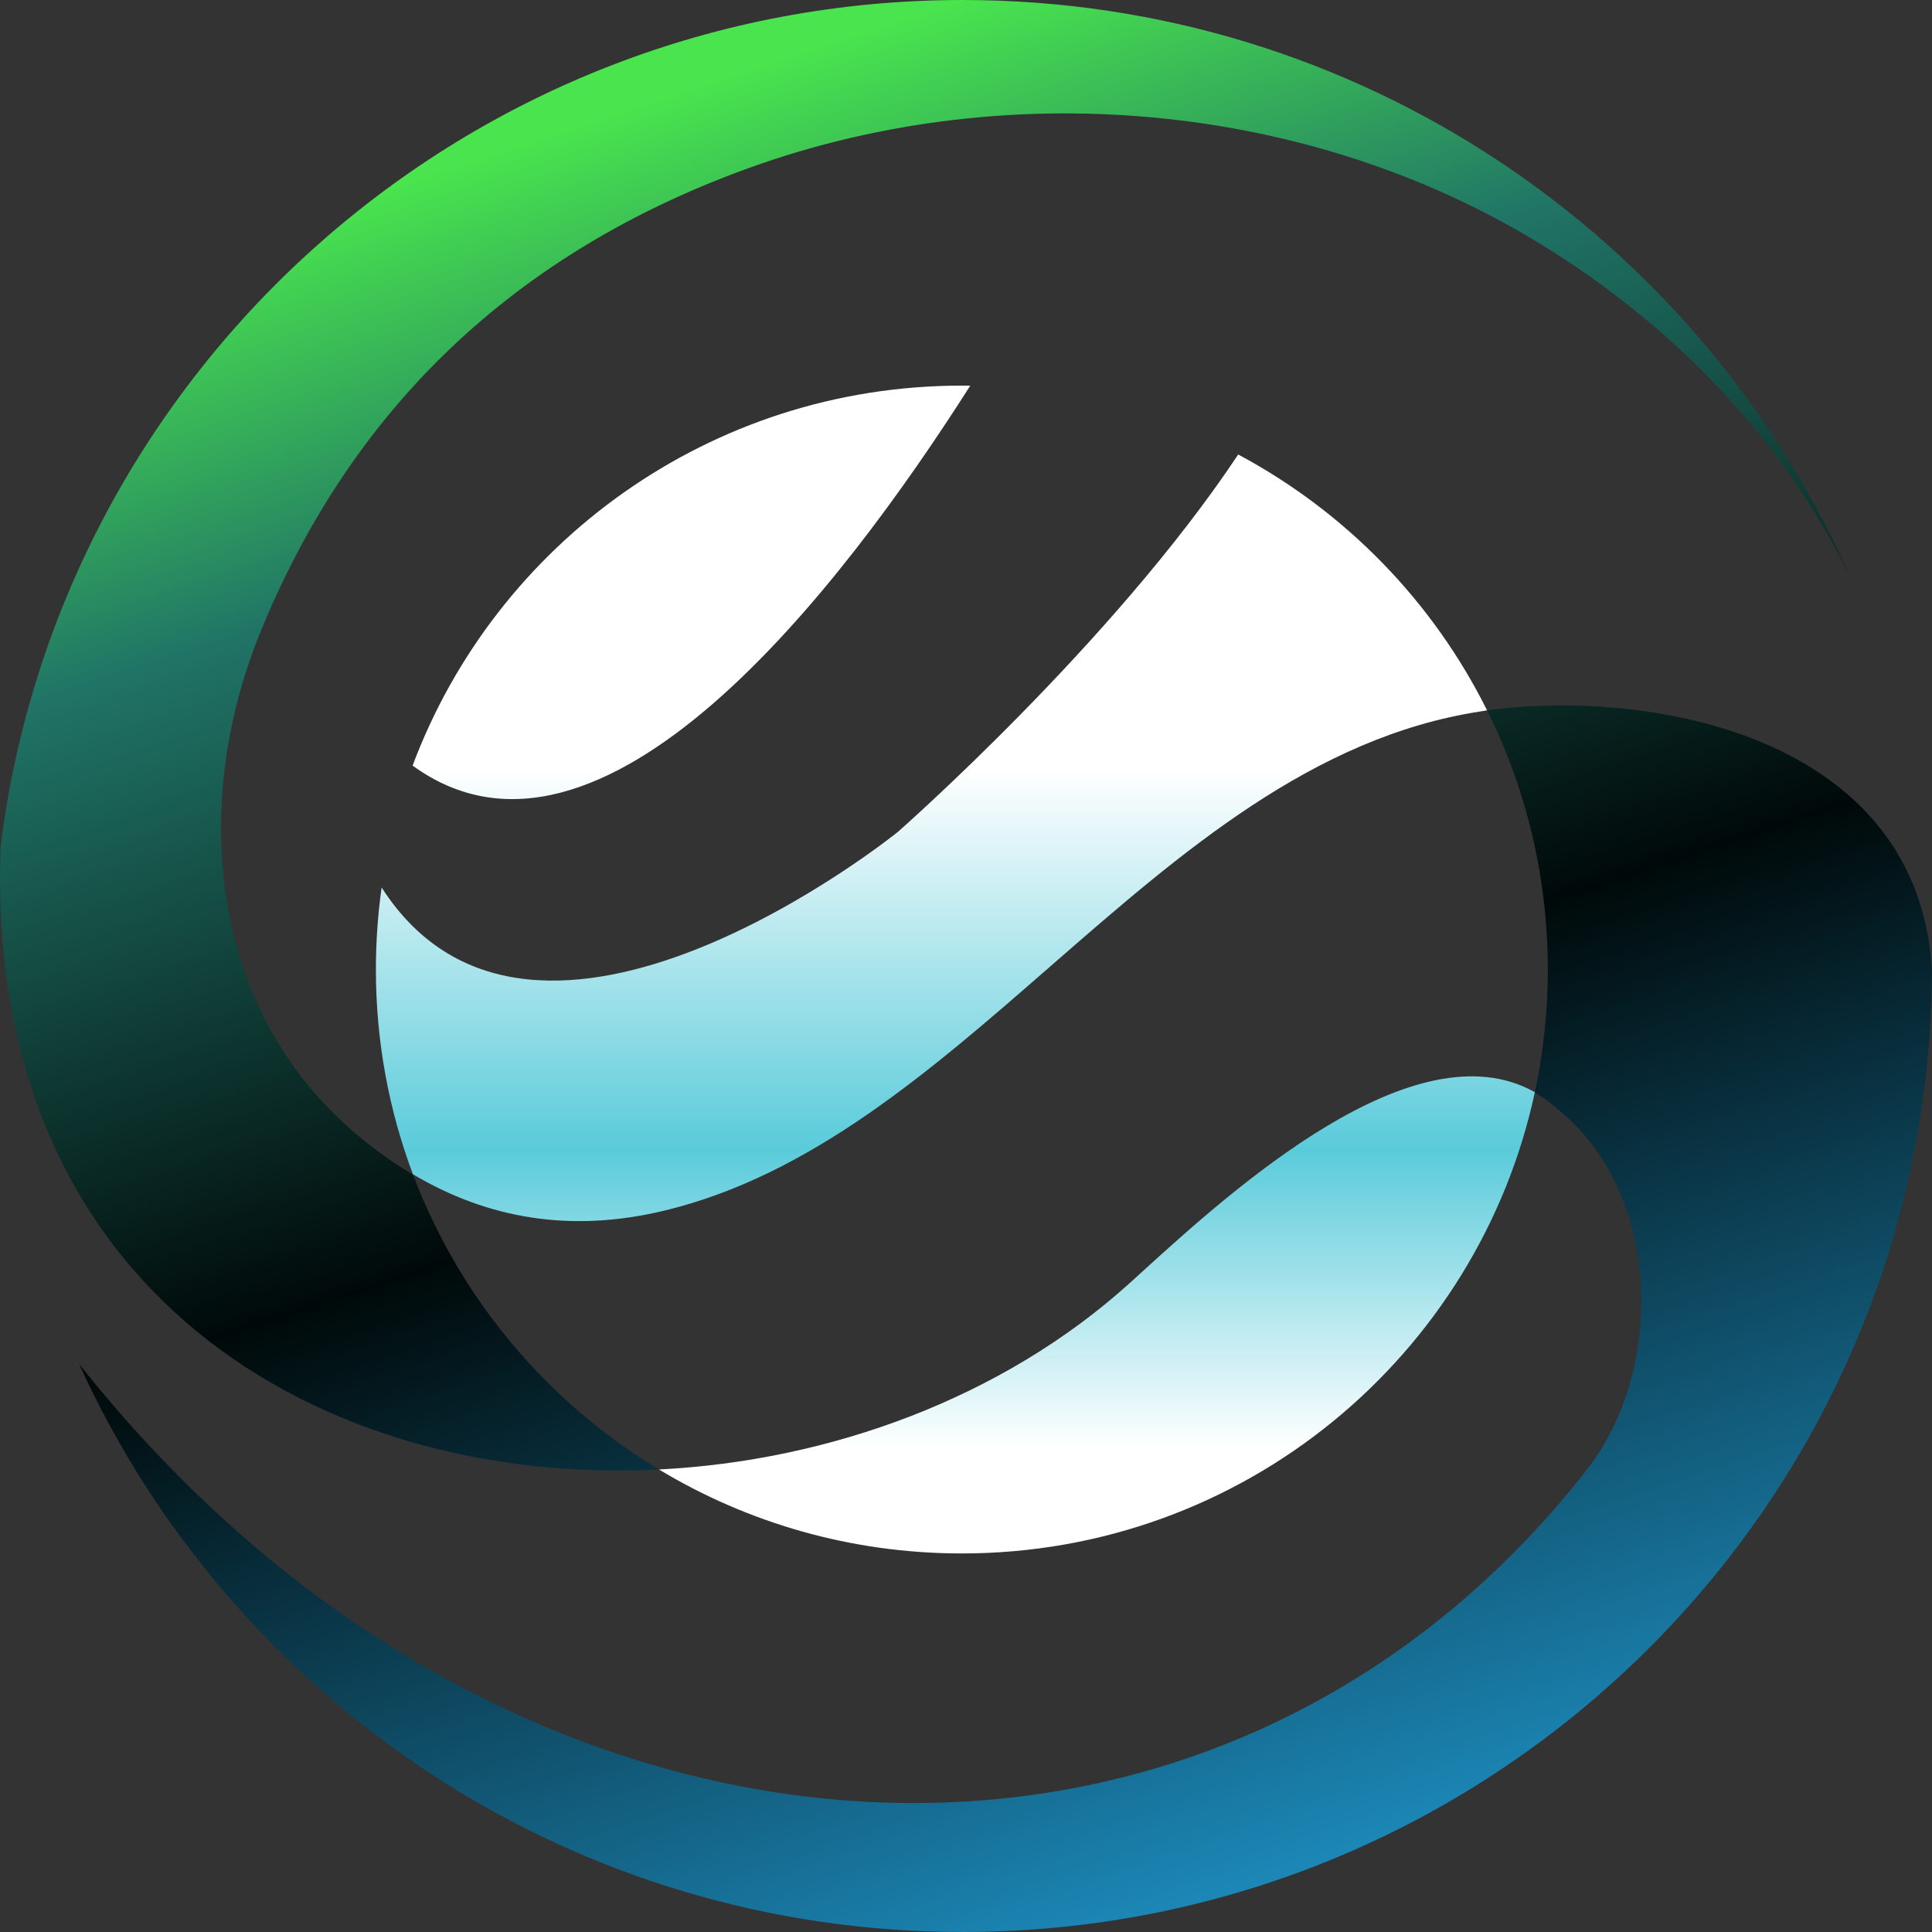 <svg width="64" height="64" viewBox="0 0 64 64" fill="none" xmlns="http://www.w3.org/2000/svg">
  <rect x="0" y="0" width="64" height="64" fill="#333333" stroke="none"/>
  <path fill-rule="evenodd" clip-rule="evenodd"
        d="M61.27 19.068C59.188 14.864 56.034 11.36 51.805 8.573C43.964 3.403 33.602 2.385 24.797 5.569C17.03 8.377 11.65 13.533 8.625 20.941C6.314 26.6 6.907 33.428 11.787 37.556C12.401 38.076 13.033 38.53 13.685 38.915C15.228 43.01 18.123 46.444 21.829 48.678C10.629 49.249 -0.544 42.779 0.021 28.041C1.977 12.236 15.499 0 31.889 0C45.005 0 56.285 7.837 61.27 19.068ZM50.842 36.191C51.106 36.342 51.362 36.527 51.606 36.749C55.057 39.519 55.16 45.373 52.565 48.689C40.055 64.677 16.816 63.119 2.62 45.182C7.661 56.279 18.87 64 31.889 64C49.575 64 63.922 49.75 64 32.143C63.53 24.302 54.554 22.805 49.261 23.531C50.549 26.118 51.273 29.033 51.273 32.117C51.273 33.514 51.124 34.877 50.842 36.191Z"
        fill="url(#paint0_linear_25467_4535)"/>
  <path fill-rule="evenodd" clip-rule="evenodd"
        d="M21.829 48.678C24.756 50.443 28.191 51.46 31.863 51.46C41.184 51.46 48.971 44.912 50.844 36.18C46.853 33.937 40.788 39.446 37.86 42.106C37.692 42.259 37.534 42.402 37.388 42.535C33.216 46.292 27.517 48.393 21.829 48.678ZM13.678 38.898C16.155 40.372 18.91 40.846 21.997 40.106C26.85 38.942 30.818 35.481 34.799 32.008C39.142 28.22 43.501 24.417 49.042 23.567C49.115 23.555 49.187 23.542 49.261 23.531C47.465 19.922 44.573 16.955 41.017 15.056C36.86 21.313 29.74 27.56 29.74 27.56C29.74 27.56 17.708 37.286 12.642 29.4C12.517 30.288 12.452 31.195 12.452 32.117C12.452 34.503 12.886 36.788 13.678 38.898ZM31.863 12.774C31.955 12.774 32.048 12.775 32.141 12.776C27.846 19.526 19.902 29.89 13.668 25.362C16.418 18.01 23.527 12.774 31.863 12.774Z"
        fill="url(#paint1_linear_25467_4535)"/>
  <defs>
    <linearGradient id="paint0_linear_25467_4535" x1="19.047" y1="-4.559" x2="42.8" y2="67.809"
                    gradientUnits="userSpaceOnUse">
      <stop offset="0.109" stop-color="#49E44E"/>
      <stop offset="0.274" stop-color="#207466"/>
      <stop offset="0.561" stop-color="#000909"/>
      <stop offset="0.93" stop-color="#1C88B8"/>
    </linearGradient>
    <linearGradient id="paint1_linear_25467_4535" x1="31.65" y1="25.52" x2="31.65" y2="47.945"
                    gradientUnits="userSpaceOnUse">
      <stop stop-color="white"/>
      <stop offset="0.56" stop-color="#5ACBDA"/>
      <stop offset="1" stop-color="white"/>
    </linearGradient>
  </defs>
</svg>
